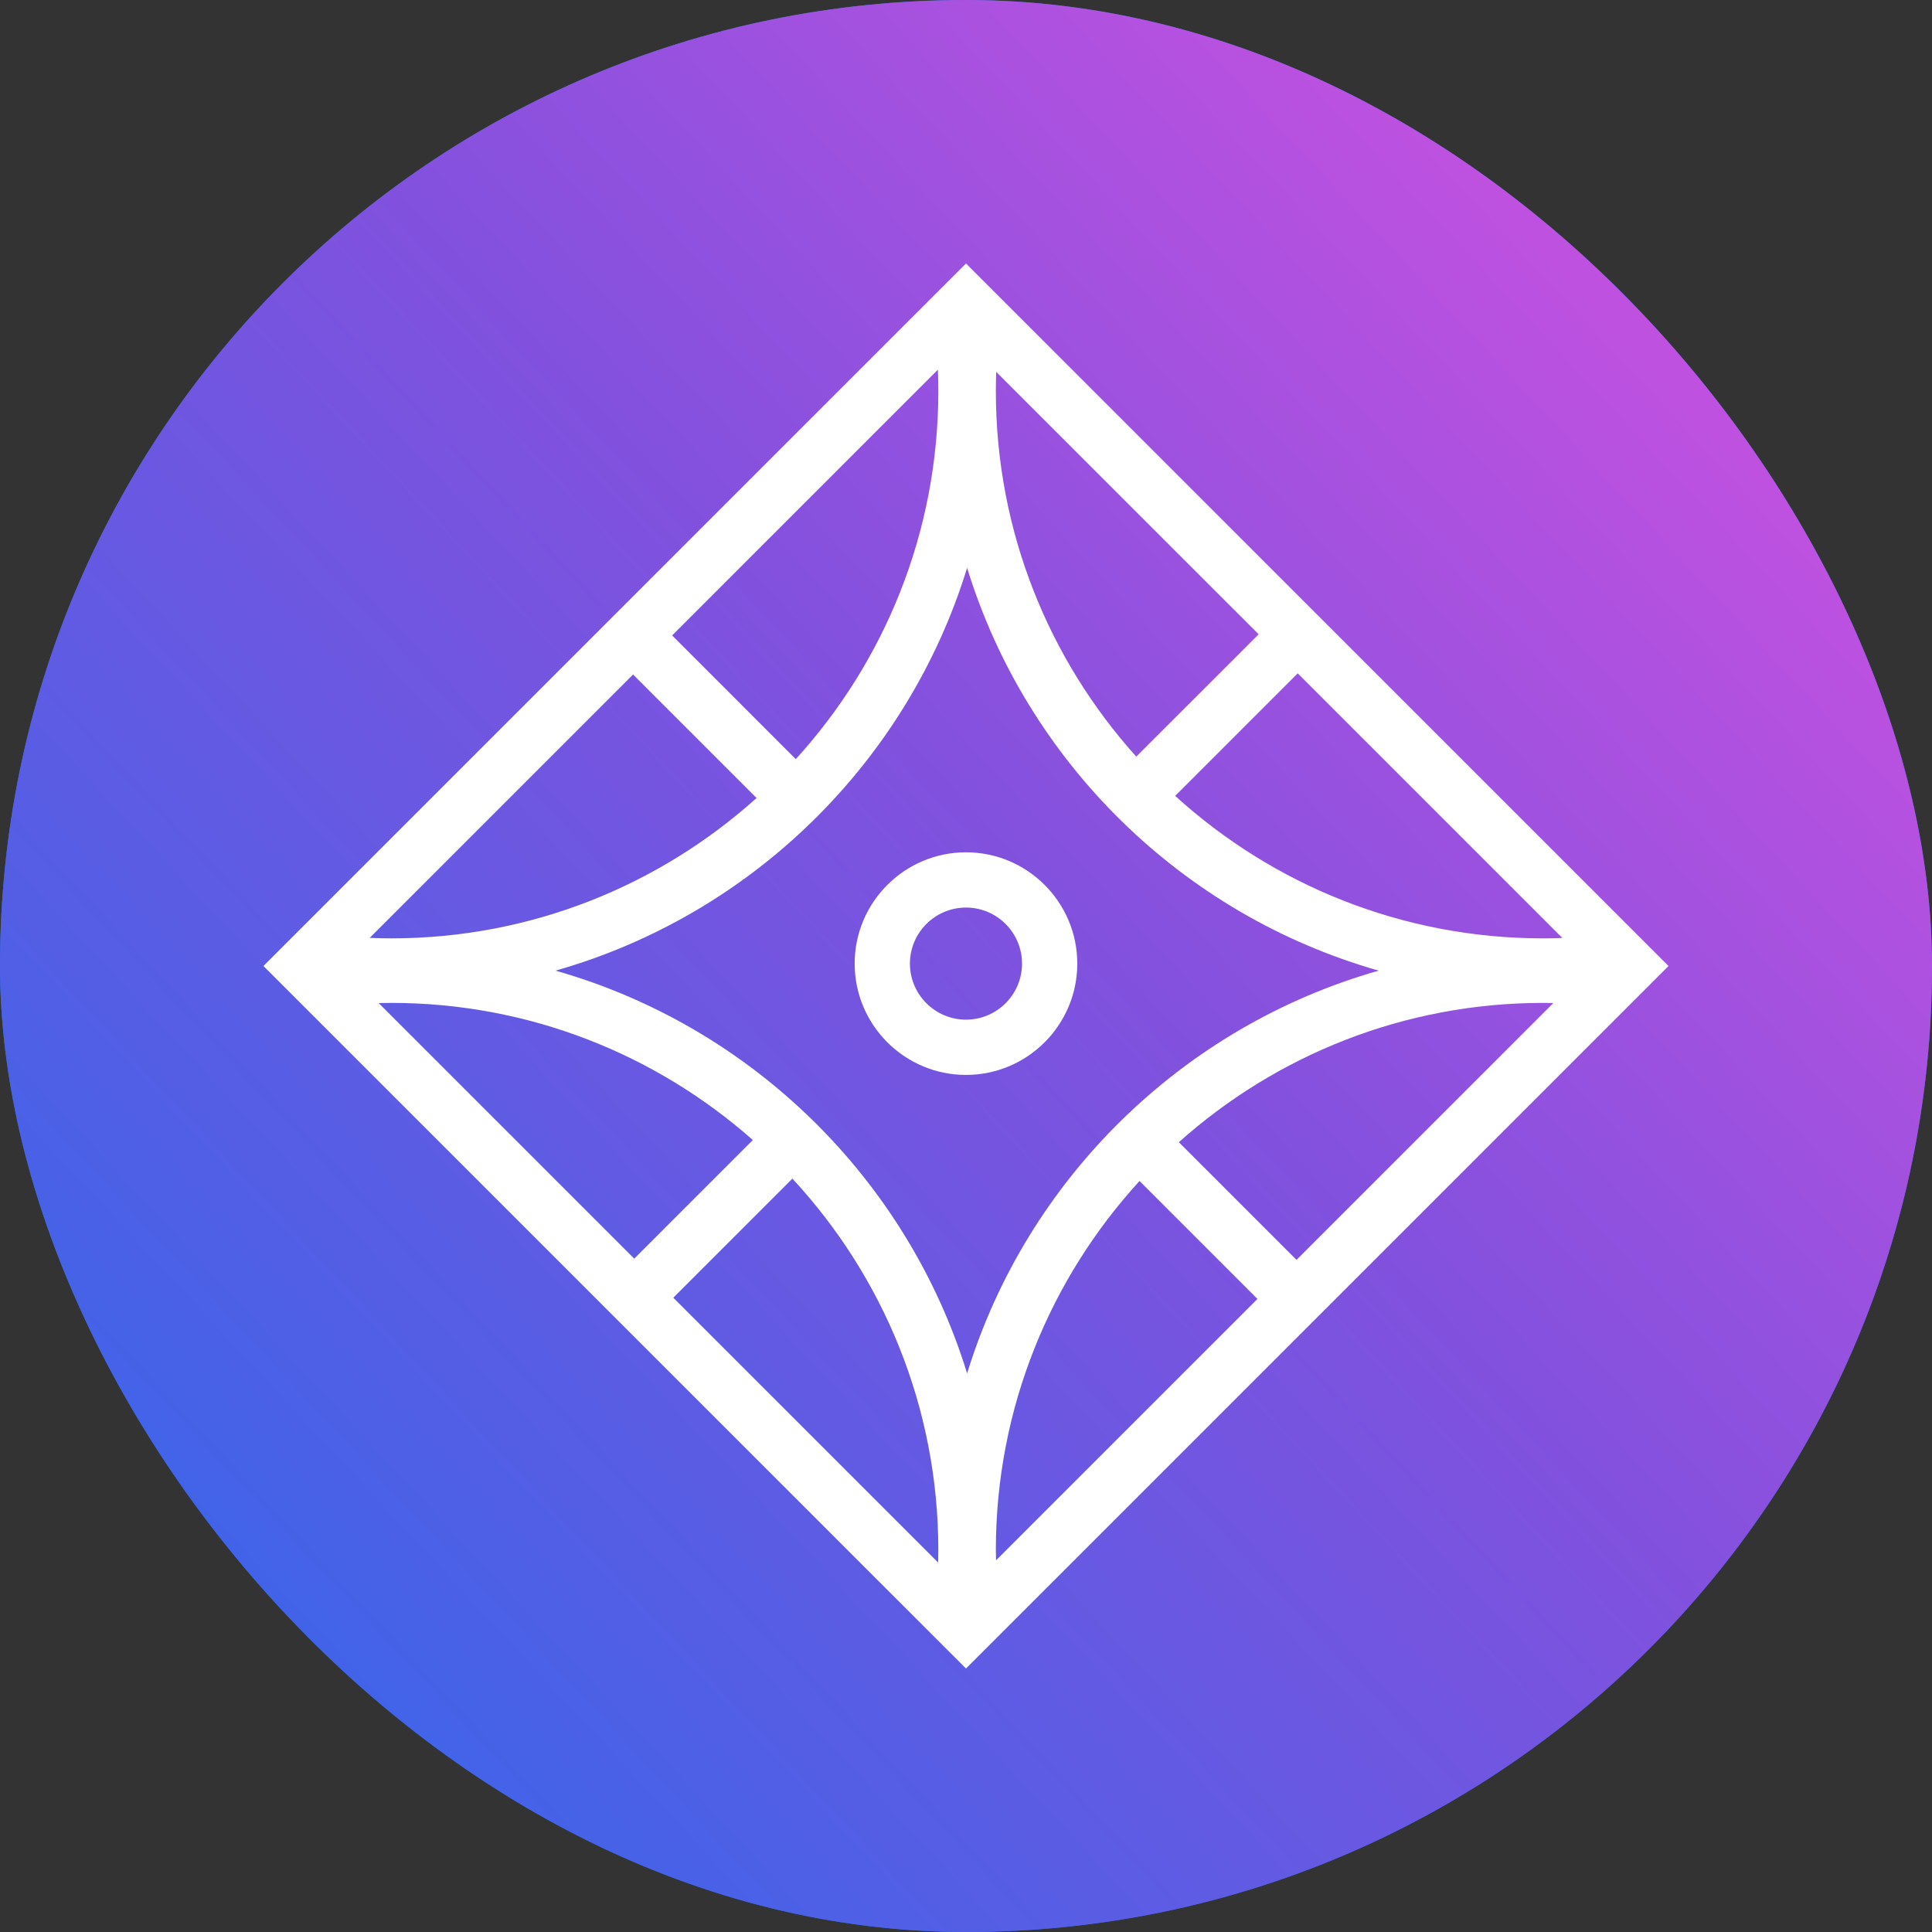 <svg width="40" height="40" viewBox="0 0 40 40" fill="none" xmlns="http://www.w3.org/2000/svg">
<rect x="0" y="0" width="40" height="40" fill="#333333" stroke="none"/>
<g clip-path="url(#clip0_3562_31015)">
<rect width="40" height="40" rx="20" fill="#1570EF"/>
<g clip-path="url(#clip1_3562_31015)">
<rect width="40" height="40" rx="20" fill="url(#paint0_linear_3562_31015)"/>
<path d="M20 17.646C18.729 17.646 17.695 18.68 17.695 19.95C17.695 21.221 18.729 22.255 20 22.255C21.27 22.255 22.304 21.221 22.304 19.95C22.304 18.68 21.27 17.646 20 17.646ZM20 21.111C19.36 21.111 18.839 20.59 18.839 19.95C18.839 19.31 19.36 18.79 20 18.79C20.64 18.79 21.16 19.31 21.16 19.95C21.16 20.59 20.64 21.111 20 21.111Z" fill="white"/>
<path d="M20 5.455L5.454 20L20 34.545L34.545 20L20 5.455ZM20.023 28.435C18.785 24.41 15.562 21.25 11.501 20.096C15.562 18.942 18.785 15.782 20.023 11.757C21.26 15.782 24.484 18.942 28.544 20.096C24.484 21.25 21.26 24.41 20.023 28.435ZM31.949 19.428C29.018 19.428 26.344 18.31 24.331 16.478L26.868 13.941L32.347 19.42C32.215 19.425 32.081 19.428 31.949 19.428ZM23.525 15.665C21.719 13.658 20.618 11.004 20.618 8.097C20.618 7.965 20.621 7.832 20.625 7.699L26.059 13.132L23.525 15.665ZM19.427 8.097C19.427 11.028 18.309 13.703 16.476 15.717L13.916 13.156L19.418 7.654C19.424 7.802 19.427 7.95 19.427 8.097ZM15.664 16.522C13.656 18.327 11.003 19.428 8.097 19.428C7.949 19.428 7.802 19.424 7.654 19.418L13.107 13.965L15.664 16.522ZM8.097 20.764C10.967 20.764 13.589 21.838 15.587 23.603L13.131 26.059L7.84 20.768C7.926 20.766 8.011 20.764 8.097 20.764ZM16.406 24.402C18.279 26.424 19.427 29.127 19.427 32.095C19.427 32.18 19.425 32.266 19.423 32.351L13.94 26.868L16.406 24.402ZM20.618 32.095C20.618 29.152 21.747 26.468 23.593 24.451L26.034 26.893L20.622 32.305C20.62 32.235 20.618 32.165 20.618 32.095ZM24.407 23.648C26.412 21.856 29.055 20.764 31.949 20.764C32.019 20.764 32.089 20.766 32.16 20.767L26.843 26.084L24.407 23.648Z" fill="white"/>
</g>
</g>
<defs>
<linearGradient id="paint0_linear_3562_31015" x1="47.273" y1="-4.545" x2="-5" y2="44.091" gradientUnits="userSpaceOnUse">
<stop stop-color="#FF50E3"/>
<stop offset="0.479" stop-color="#8251DE"/>
<stop offset="1" stop-color="#1570EF"/>
</linearGradient>
<clipPath id="clip0_3562_31015">
<rect width="40" height="40" rx="20" fill="white"/>
</clipPath>
<clipPath id="clip1_3562_31015">
<rect width="40" height="40" rx="20" fill="white"/>
</clipPath>
</defs>
</svg>
